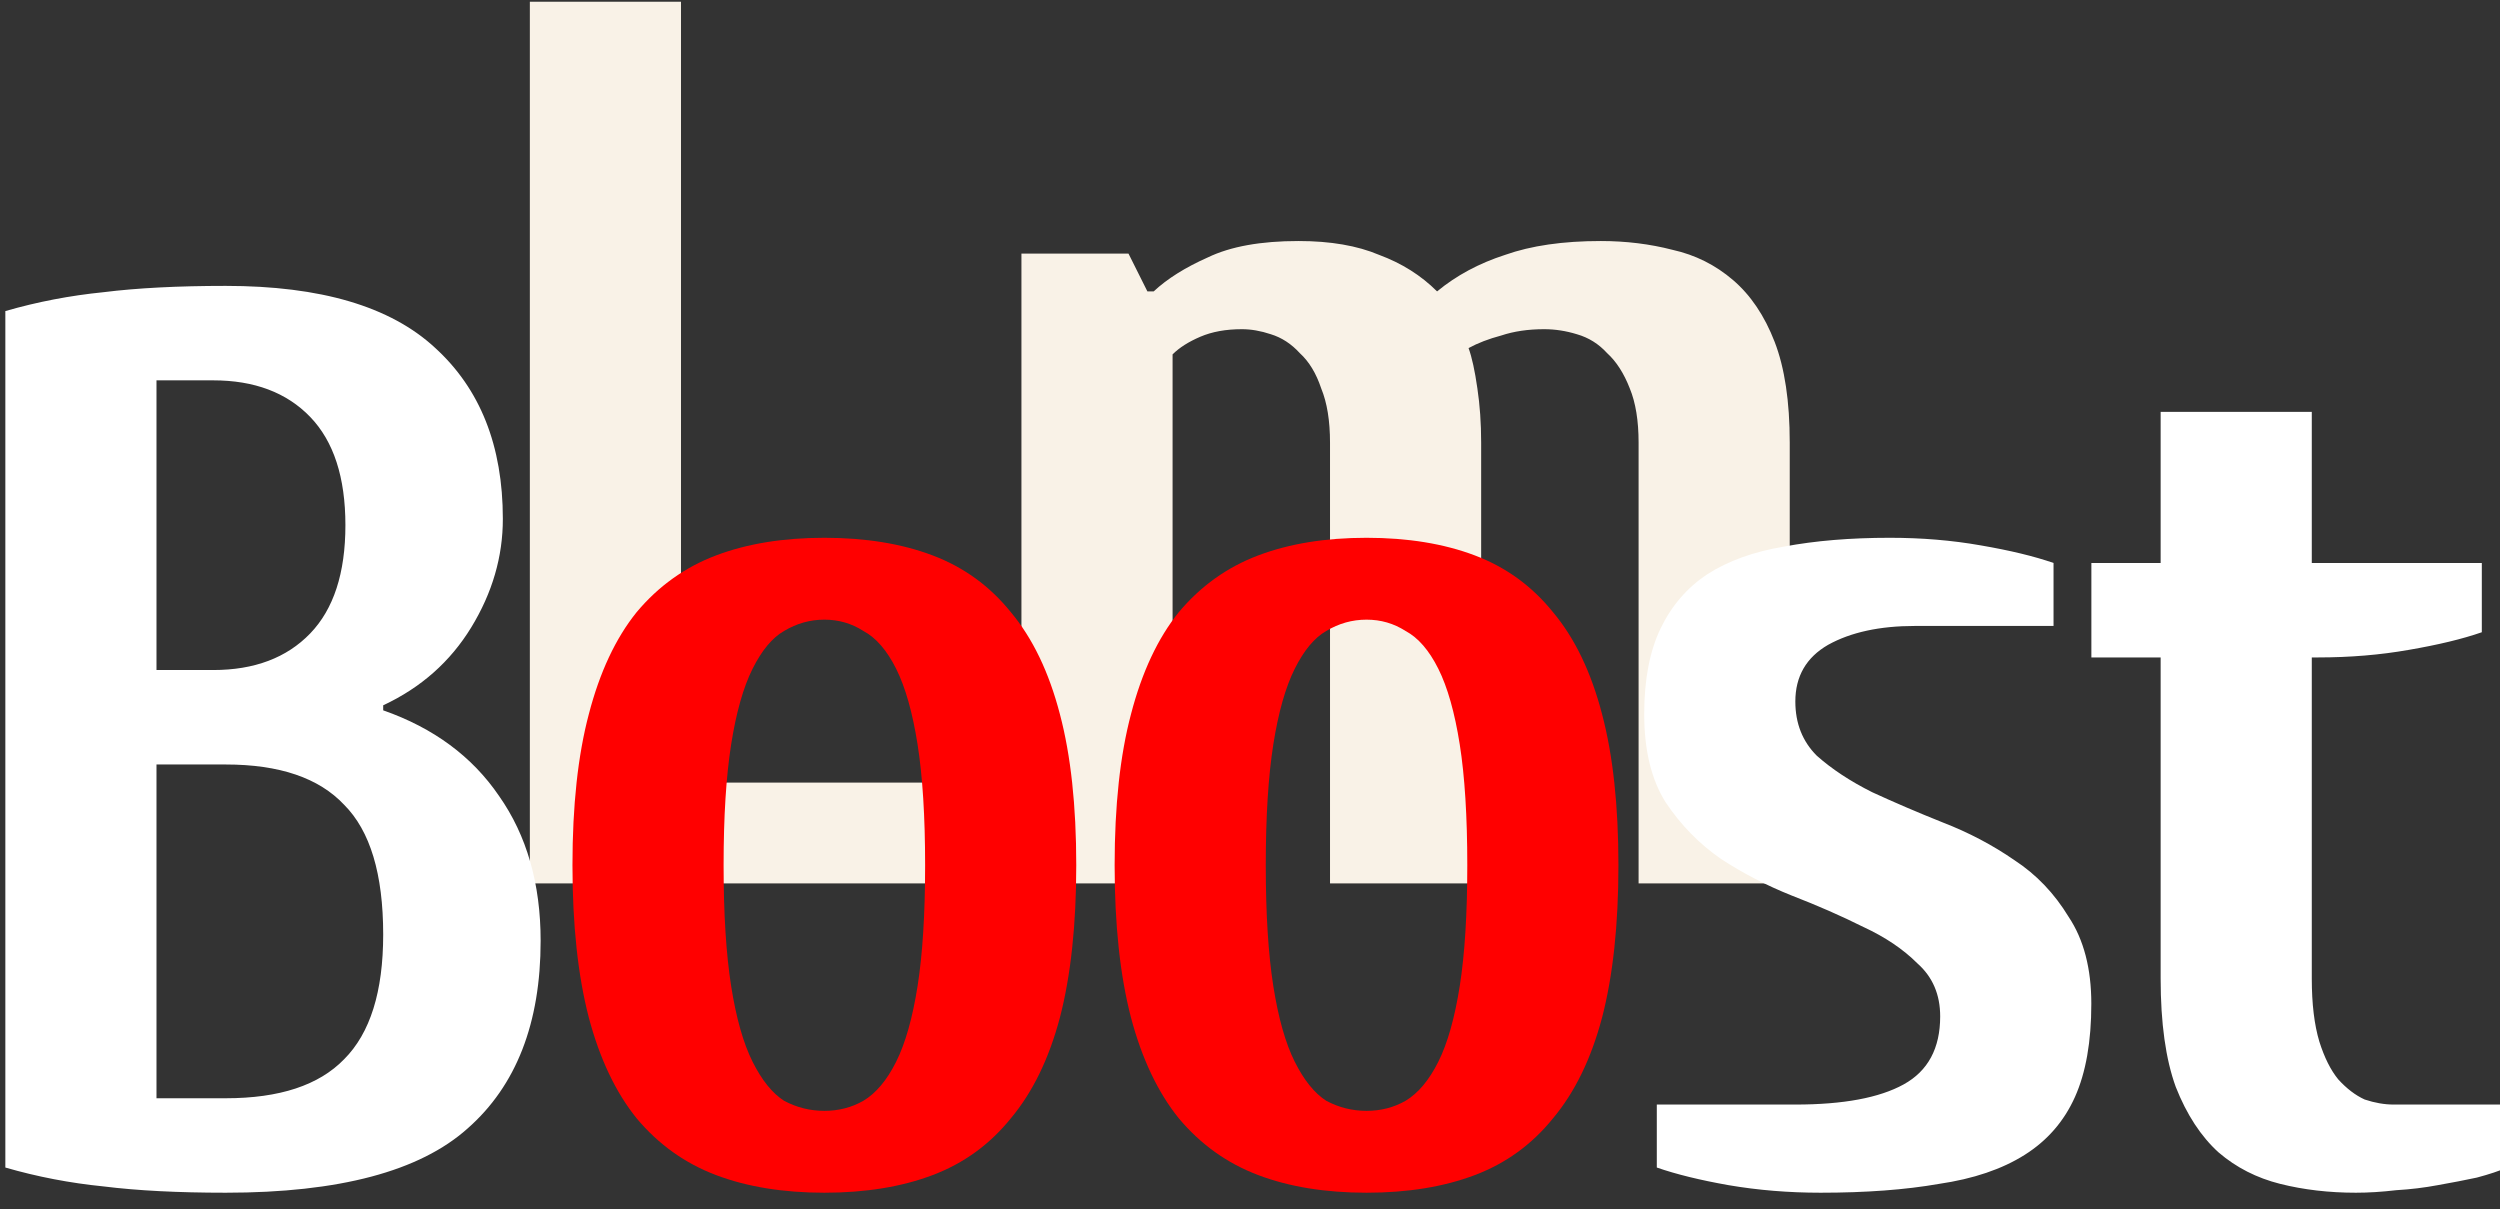 <svg width="1449" height="701" viewBox="0 0 1449 701" fill="none" xmlns="http://www.w3.org/2000/svg">
<rect x="0" y="0" width="1449" height="701" fill="#333333" stroke="none"/>
<g clip-path="url(#clip0_1641_73)">
<path d="M394.7 453.6H573.55V512H307.1V1H394.7V453.6ZM858.478 512H770.878V256.5C770.878 243.847 769.175 233.383 765.768 225.11C762.848 216.35 758.711 209.537 753.358 204.67C748.491 199.317 742.895 195.667 736.568 193.72C730.728 191.773 725.131 190.8 719.778 190.8C710.531 190.8 702.501 192.26 695.688 195.18C688.875 198.1 683.521 201.507 679.628 205.4V512H592.028V147H654.078L665.028 168.9H668.678C676.465 161.6 686.928 155.03 700.068 149.19C713.208 142.863 730.728 139.7 752.628 139.7C771.121 139.7 786.695 142.377 799.348 147.73C812.488 152.597 823.681 159.653 832.928 168.9C844.121 159.653 857.261 152.597 872.348 147.73C887.435 142.377 905.928 139.7 927.828 139.7C942.428 139.7 956.298 141.403 969.438 144.81C982.578 147.73 994.258 153.57 1004.48 162.33C1014.7 171.09 1022.73 183.013 1028.57 198.1C1034.41 213.187 1037.33 232.653 1037.33 256.5V512H949.728V256.5C949.728 243.847 948.025 233.383 944.618 225.11C941.211 216.35 936.831 209.537 931.478 204.67C926.611 199.317 920.771 195.667 913.958 193.72C907.631 191.773 901.305 190.8 894.978 190.8C885.731 190.8 877.458 192.017 870.158 194.45C862.858 196.397 856.531 198.83 851.178 201.75C853.125 207.103 854.828 214.89 856.288 225.11C857.748 234.843 858.478 245.307 858.478 256.5V512Z" fill="#F9F2E7"/>
<path d="M222.1 411.71C251.3 421.93 273.687 438.477 289.26 461.35C305.32 484.223 313.35 512.207 313.35 545.3C313.35 592.993 299.237 629.25 271.01 654.07C243.27 678.89 196.55 691.3 130.85 691.3C103.11 691.3 79.507 690.083 60.04 687.65C40.573 685.703 21.593 682.053 3.1 676.7V180.3C21.593 174.947 40.573 171.297 60.04 169.35C79.507 166.917 103.11 165.7 130.85 165.7C185.843 165.7 226.237 177.623 252.03 201.47C278.31 225.317 291.45 258.41 291.45 300.75C291.45 322.65 285.367 343.577 273.2 363.53C261.033 383.483 244 398.57 222.1 408.79V411.71ZM90.7 443.1V636.55H130.85C161.997 636.55 184.87 629.007 199.47 613.92C214.557 598.833 222.1 574.743 222.1 541.65C222.1 506.61 214.557 481.547 199.47 466.46C184.87 450.887 161.997 443.1 130.85 443.1H90.7ZM123.55 388.35C147.397 388.35 166.133 381.293 179.76 367.18C193.387 353.067 200.2 332.14 200.2 304.4C200.2 276.66 193.387 255.733 179.76 241.62C166.133 227.507 147.397 220.45 123.55 220.45H90.7V388.35H123.55ZM1040.58 406.6C1040.58 419.253 1044.72 429.717 1052.99 437.99C1061.75 445.777 1072.46 452.833 1085.11 459.16C1097.77 465 1111.39 470.84 1125.99 476.68C1141.08 482.52 1154.95 489.82 1167.6 498.58C1180.26 506.853 1190.72 517.803 1198.99 531.43C1207.75 544.57 1212.13 561.36 1212.13 581.8C1212.13 603.7 1208.97 621.707 1202.64 635.82C1196.32 649.933 1186.58 661.127 1173.44 669.4C1160.3 677.673 1143.76 683.27 1123.8 686.19C1104.34 689.597 1081.46 691.3 1055.18 691.3C1036.69 691.3 1018.93 689.84 1001.89 686.92C985.347 684 971.477 680.593 960.284 676.7V640.2H1040.58C1068.32 640.2 1089.25 636.307 1103.36 628.52C1117.48 620.733 1124.53 607.593 1124.53 589.1C1124.53 576.447 1120.15 566.227 1111.39 558.44C1103.12 550.167 1092.66 543.11 1080 537.27C1067.35 530.943 1053.48 524.86 1038.39 519.02C1023.79 513.18 1010.17 506.123 997.514 497.85C984.861 489.09 974.154 478.14 965.394 465C957.121 451.86 952.984 434.827 952.984 413.9C952.984 393.947 956.147 377.4 962.474 364.26C968.801 351.12 977.804 340.657 989.484 332.87C1001.65 325.083 1016.49 319.73 1034.01 316.81C1052.02 313.403 1072.46 311.7 1095.33 311.7C1113.83 311.7 1131.35 313.16 1147.89 316.08C1164.93 319 1179.04 322.407 1190.23 326.3V362.8H1109.93C1089.49 362.8 1072.7 366.45 1059.56 373.75C1046.91 381.05 1040.58 392 1040.58 406.6ZM1339.91 381.05V567.2C1339.91 581.8 1341.37 593.967 1344.29 603.7C1347.21 612.947 1350.86 620.247 1355.24 625.6C1360.11 630.953 1365.22 634.847 1370.57 637.28C1376.41 639.227 1382.01 640.2 1387.36 640.2H1453.06V676.7C1448.68 678.647 1442.84 680.593 1435.54 682.54C1428.73 684 1421.19 685.46 1412.91 686.92C1405.13 688.38 1397.1 689.353 1388.82 689.84C1380.55 690.813 1372.76 691.3 1365.46 691.3C1349.89 691.3 1335.29 689.597 1321.66 686.19C1308.04 682.783 1296.11 676.7 1285.89 667.94C1275.67 658.693 1267.4 646.04 1261.07 629.98C1255.23 613.92 1252.31 592.993 1252.31 567.2V381.05H1212.16V326.3H1252.31V238.7H1339.91V326.3H1438.46V366.45C1427.27 370.343 1413.16 373.75 1396.12 376.67C1379.58 379.59 1362.06 381.05 1343.56 381.05H1339.91Z" fill="white"/>
<path d="M477.8 359.15C469.526 359.15 461.74 361.34 454.44 365.72C447.626 369.613 441.543 376.913 436.19 387.62C430.836 398.327 426.7 412.927 423.78 431.42C420.86 449.913 419.4 473.273 419.4 501.5C419.4 529.727 420.86 553.087 423.78 571.58C426.7 590.073 430.836 604.673 436.19 615.38C441.543 626.087 447.626 633.63 454.44 638.01C461.74 641.903 469.526 643.85 477.8 643.85C486.073 643.85 493.616 641.903 500.43 638.01C507.73 633.63 514.056 626.087 519.41 615.38C524.763 604.673 528.9 590.073 531.82 571.58C534.74 553.087 536.2 529.727 536.2 501.5C536.2 473.273 534.74 449.913 531.82 431.42C528.9 412.927 524.763 398.327 519.41 387.62C514.056 376.913 507.73 369.613 500.43 365.72C493.616 361.34 486.073 359.15 477.8 359.15ZM477.8 311.7C501.646 311.7 522.573 315.107 540.58 321.92C558.586 328.733 573.673 339.683 585.84 354.77C598.493 369.857 607.983 389.567 614.31 413.9C620.636 437.747 623.8 466.947 623.8 501.5C623.8 536.053 620.636 565.497 614.31 589.83C607.983 613.677 598.493 633.143 585.84 648.23C573.673 663.317 558.586 674.267 540.58 681.08C522.573 687.893 501.646 691.3 477.8 691.3C453.953 691.3 433.026 687.893 415.02 681.08C397.013 674.267 381.683 663.317 369.03 648.23C356.863 633.143 347.616 613.677 341.29 589.83C334.963 565.497 331.8 536.053 331.8 501.5C331.8 466.947 334.963 437.747 341.29 413.9C347.616 389.567 356.863 369.857 369.03 354.77C381.683 339.683 397.013 328.733 415.02 321.92C433.026 315.107 453.953 311.7 477.8 311.7ZM792.042 359.15C783.768 359.15 775.982 361.34 768.682 365.72C761.868 369.613 755.785 376.913 750.432 387.62C745.078 398.327 740.942 412.927 738.022 431.42C735.102 449.913 733.642 473.273 733.642 501.5C733.642 529.727 735.102 553.087 738.022 571.58C740.942 590.073 745.078 604.673 750.432 615.38C755.785 626.087 761.868 633.63 768.682 638.01C775.982 641.903 783.768 643.85 792.042 643.85C800.315 643.85 807.858 641.903 814.672 638.01C821.972 633.63 828.298 626.087 833.652 615.38C839.005 604.673 843.142 590.073 846.062 571.58C848.982 553.087 850.442 529.727 850.442 501.5C850.442 473.273 848.982 449.913 846.062 431.42C843.142 412.927 839.005 398.327 833.652 387.62C828.298 376.913 821.972 369.613 814.672 365.72C807.858 361.34 800.315 359.15 792.042 359.15ZM792.042 311.7C815.888 311.7 836.815 315.107 854.822 321.92C872.828 328.733 887.915 339.683 900.082 354.77C912.735 369.857 922.225 389.567 928.552 413.9C934.878 437.747 938.042 466.947 938.042 501.5C938.042 536.053 934.878 565.497 928.552 589.83C922.225 613.677 912.735 633.143 900.082 648.23C887.915 663.317 872.828 674.267 854.822 681.08C836.815 687.893 815.888 691.3 792.042 691.3C768.195 691.3 747.268 687.893 729.262 681.08C711.255 674.267 695.925 663.317 683.272 648.23C671.105 633.143 661.858 613.677 655.532 589.83C649.205 565.497 646.042 536.053 646.042 501.5C646.042 466.947 649.205 437.747 655.532 413.9C661.858 389.567 671.105 369.857 683.272 354.77C695.925 339.683 711.255 328.733 729.262 321.92C747.268 315.107 768.195 311.7 792.042 311.7Z" fill="#FF0000"/>
</g>
<defs>
<clipPath id="clip0_1641_73">
<rect width="1449" height="701" fill="white"/>
</clipPath>
</defs>
</svg>
